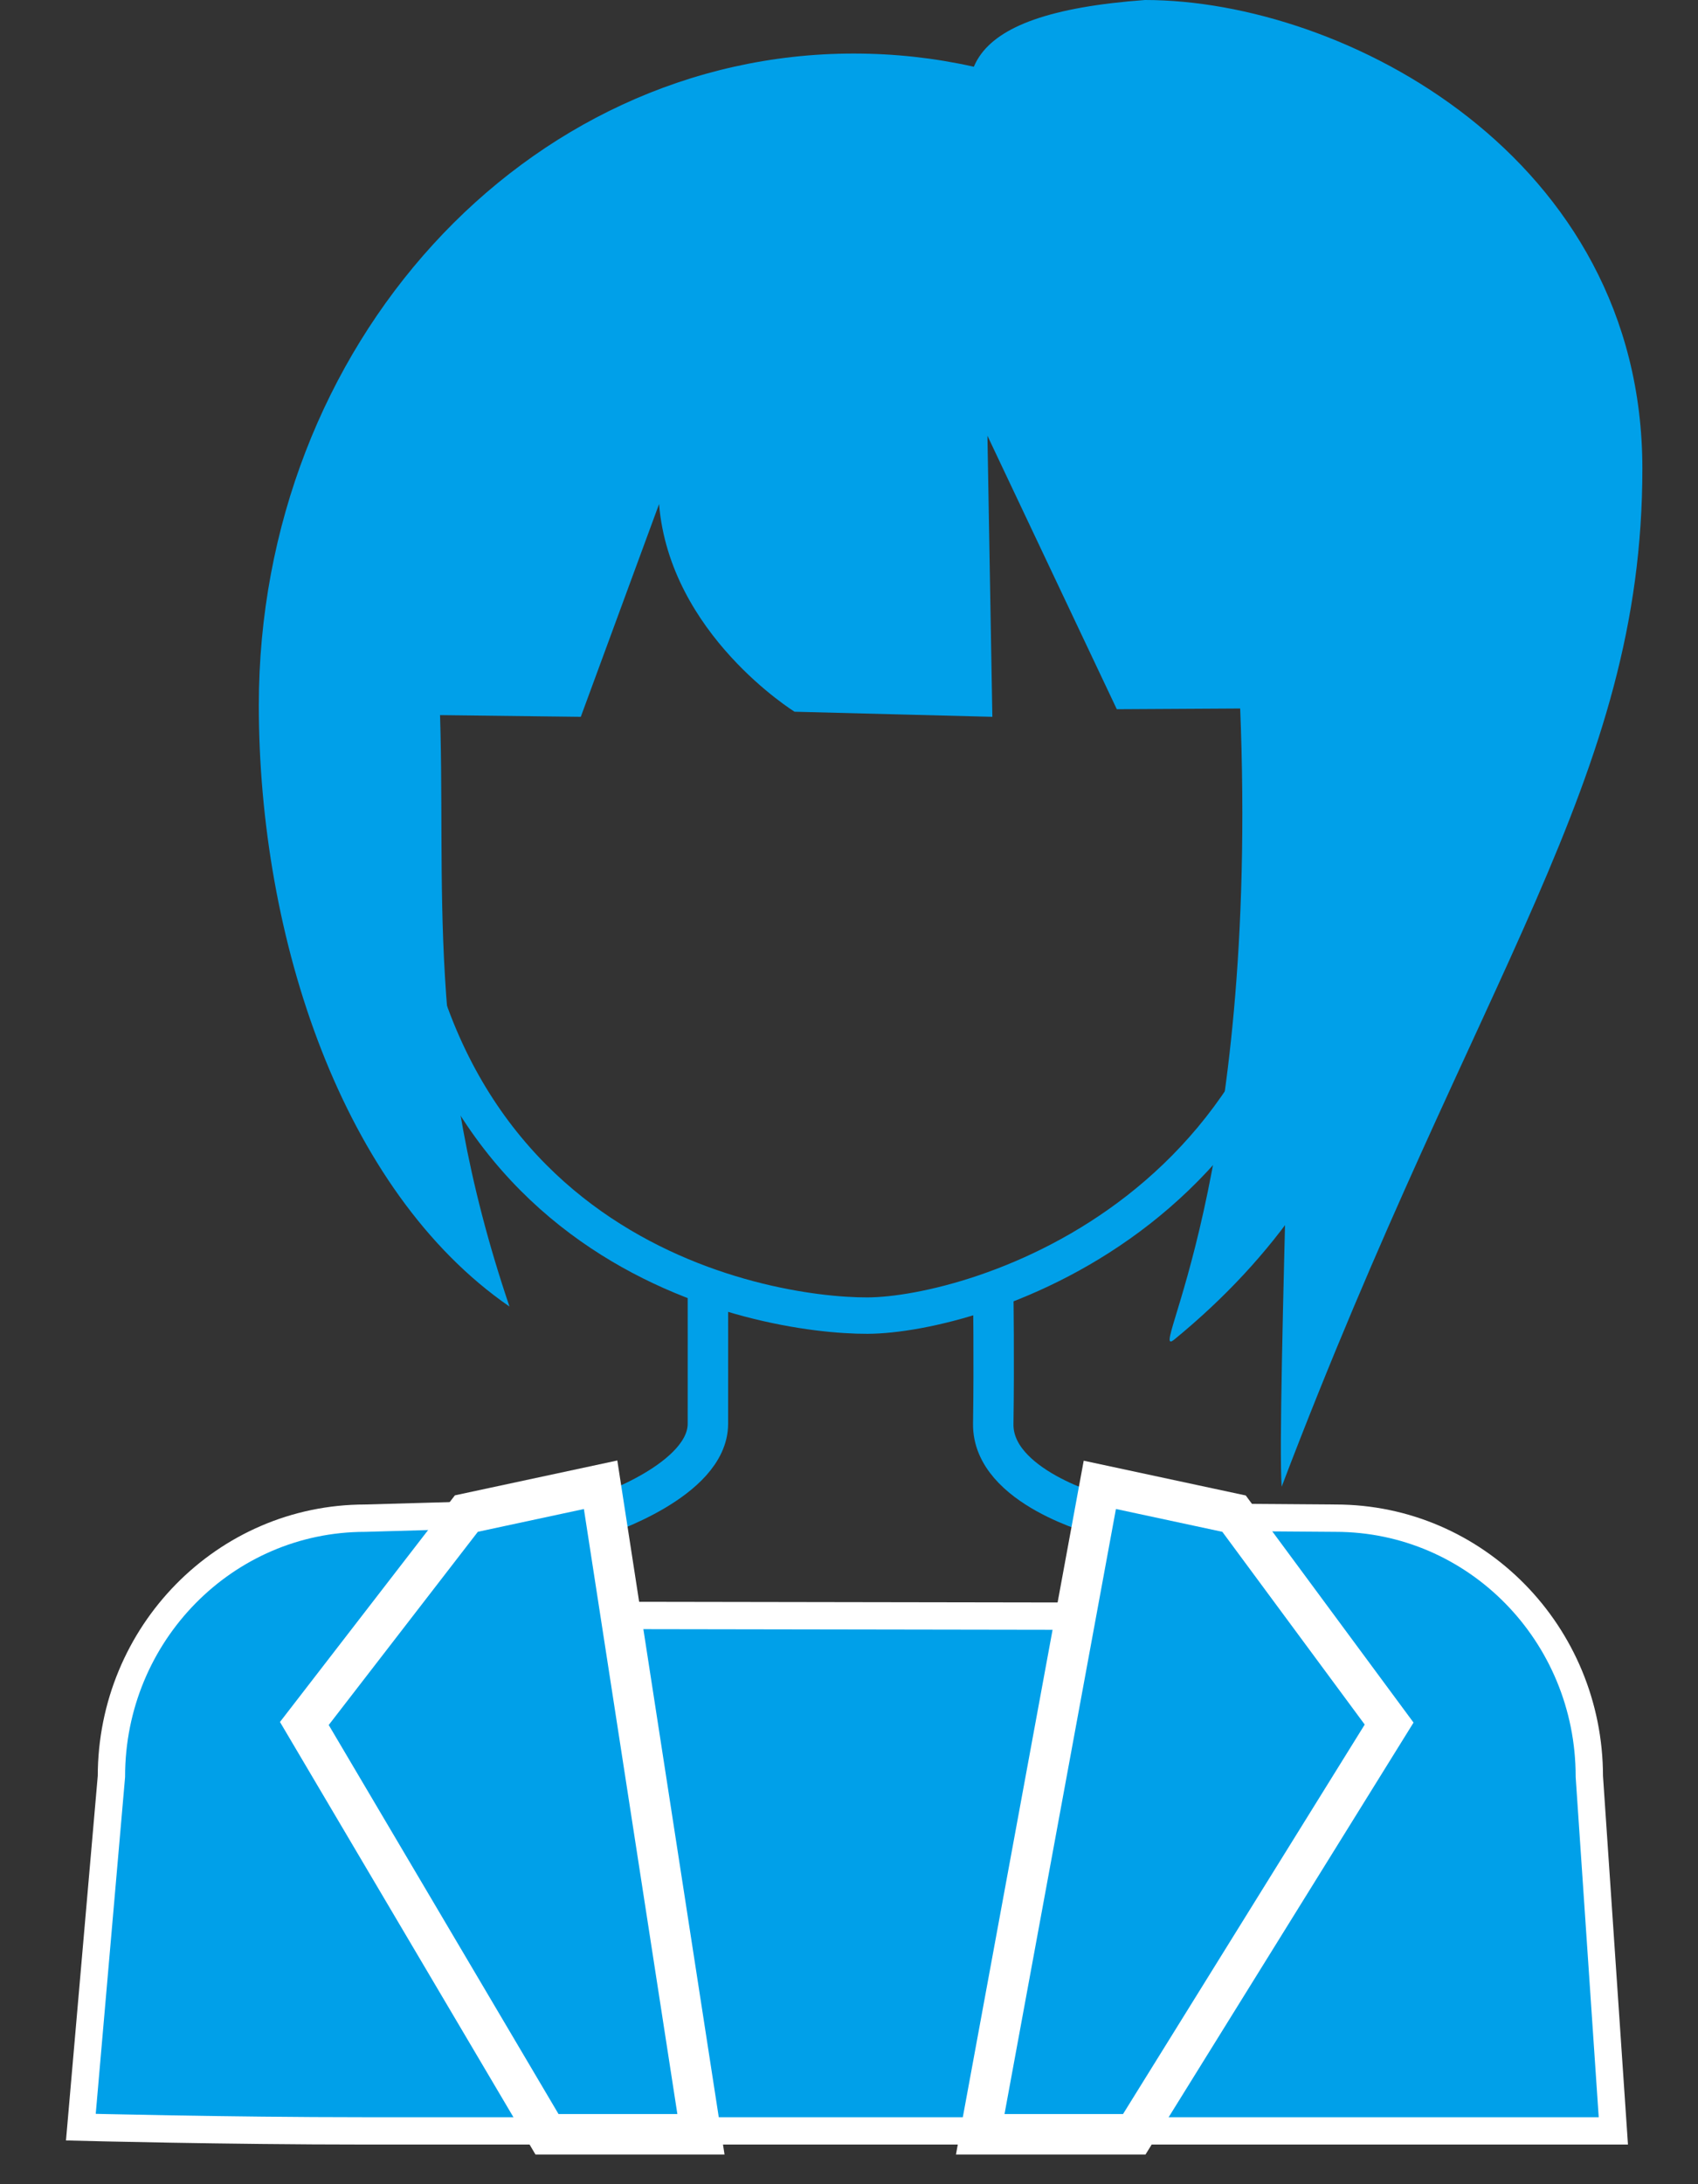 <svg width="21" height="27" viewBox="0 0 21 27" fill="none" xmlns="http://www.w3.org/2000/svg">
<rect x="0" y="0" width="21" height="27" fill="#333333" stroke="none"/>
<path d="M16.451 9.591C16.458 14.998 12.033 16.258 10.73 16.263C9.427 16.268 4.863 15.509 4.863 9.663C4.863 6.366 7.49 3.693 10.73 3.693C13.97 3.693 16.446 6.294 16.451 9.592V9.591Z" stroke="#00A0E9" stroke-width="0.45" stroke-miterlimit="10"/>
<path d="M20.312 5.792C20.312 9.647 18.282 11.99 15.851 18.378C15.79 17.47 16.036 11.307 16.036 7.451C13.403 3.131 9.483 0.345 14.16 0C16.624 0 20.312 1.936 20.312 5.792Z" fill="#00A0E9"/>
<path d="M4.521 8.829L7.183 8.861L8.151 6.231C8.283 7.843 9.827 8.798 9.827 8.798L12.273 8.861L12.212 5.386L13.812 8.767L17.118 8.748C17.118 8.748 17.403 6.825 15.957 3.945C14.511 1.065 10.806 1.159 10.806 1.159C10.806 1.159 7.481 1.143 5.905 3.288C4.329 5.432 4.521 8.829 4.521 8.829Z" fill="#00A0E9"/>
<path d="M17.62 8.625C17.62 11.815 17.049 14.491 14.525 16.557C14.163 16.853 15.577 14.648 15.337 8.73C15.135 7.071 10.537 3.955 9.873 3.955C9.141 3.955 6.103 8.854 5.435 8.637C5.528 10.933 5.235 13.005 6.301 16.151C4.231 14.724 3.201 11.594 3.201 8.719C3.201 4.269 6.495 0.662 10.558 0.662C14.621 0.662 17.62 4.175 17.62 8.625Z" fill="#00A0E9"/>
<path d="M12.284 15.989C12.284 15.989 12.296 16.818 12.284 17.601C12.273 18.385 13.601 18.731 13.601 18.731V20.389H7.432V18.731C7.432 18.731 8.753 18.3 8.755 17.601C8.756 16.903 8.755 15.989 8.755 15.989" stroke="#00A0E9" stroke-width="0.5" stroke-miterlimit="10"/>
<path d="M13.629 18.746L16.518 18.767C18.251 18.767 19.656 20.196 19.656 21.96L19.953 26.341H4.518C2.785 26.341 1 26.295 1 26.295L1.378 21.96C1.378 20.196 2.783 18.767 4.516 18.767L7.431 18.684V19.969L13.632 19.979L13.627 18.746H13.629Z" fill="#00A0E9" stroke="white" stroke-width="0.338" stroke-miterlimit="10"/>
<path d="M8.669 26.383H6.765L3.764 21.305L5.768 18.71L7.428 18.354L8.669 26.383Z" fill="#00A0E9" stroke="white" stroke-width="0.5" stroke-miterlimit="10"/>
<path d="M12.123 26.383H14.028L17.18 21.306L15.262 18.711L13.602 18.355L12.123 26.383Z" fill="#00A0E9" stroke="white" stroke-width="0.5" stroke-miterlimit="10"/>
</svg>
